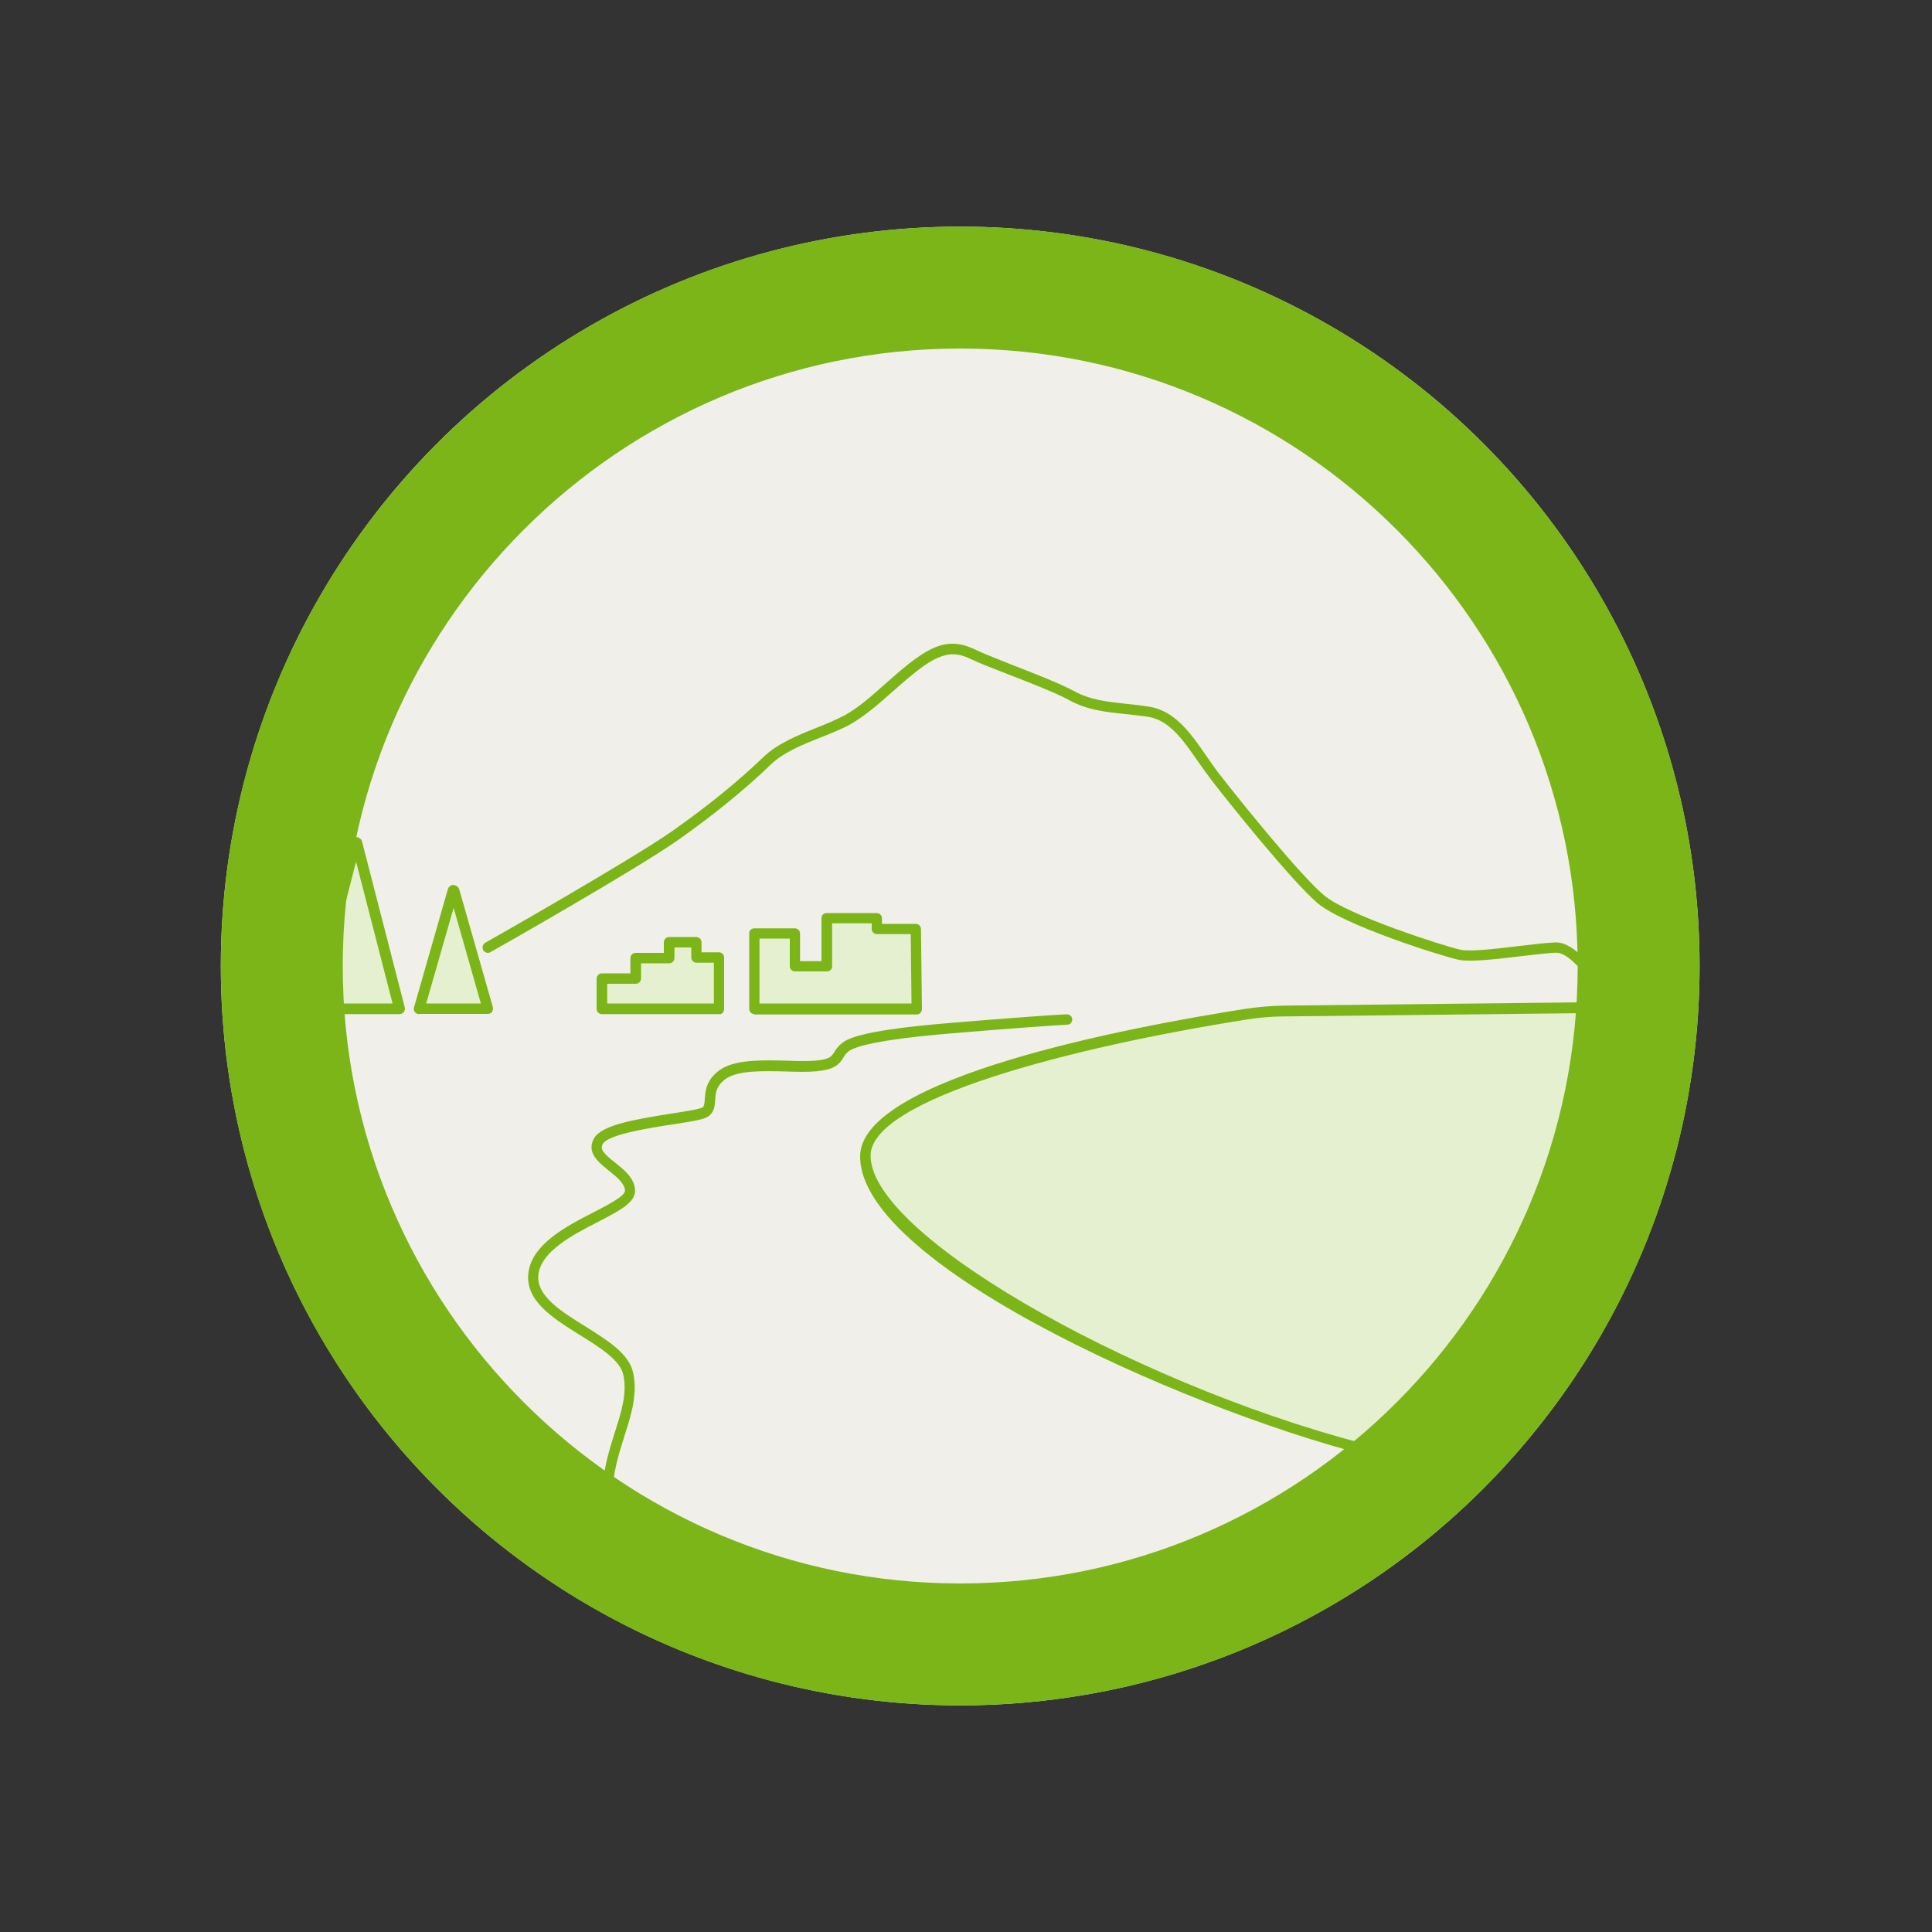 <svg xmlns="http://www.w3.org/2000/svg" xmlns:xlink="http://www.w3.org/1999/xlink" id="Layer_1" data-name="Layer 1" viewBox="0 0 100 100"><rect x="0" y="0" width="100" height="100" fill="#333333" stroke="none"/><defs><style>      .cls-1 {        clip-path: url(#clippath);      }      .cls-2 {        fill: none;      }      .cls-2, .cls-3, .cls-4, .cls-5 {        stroke-width: 0px;      }      .cls-3 {        fill: #7cb518;      }      .cls-4 {        fill: #e5f0d1;      }      .cls-5 {        fill: #f0efea;      }    </style><clipPath id="clippath"><circle class="cls-2" cx="48.92" cy="50" r="35.84"></circle></clipPath></defs><circle class="cls-5" cx="49.7" cy="50" r="38.27"></circle><g class="cls-1"><g><path class="cls-4" d="m81.97,52.21l-13.74.09c-1.29,0-2.56.1-3.84.29-5.28.77-18.98,3.15-19.61,7.23-.96,6.18,25.72,15.38,25.72,15.38l3.74.12s5.49-6.79,7.73-13.27,0-9.85,0-9.85Z"></path><g><g><polygon class="cls-4" points="47.41 48.06 45.39 48.06 45.38 47.5 42.79 47.51 42.8 50 41.14 50.01 41.14 48.31 39.04 48.31 39.05 52.21 47.46 52.2 47.41 48.06"></polygon><path class="cls-3" d="m39.05,52.49c-.15,0-.27-.12-.27-.27v-3.9c-.01-.07.02-.14.07-.19.05-.05.12-.08.19-.08h2.1s0,0,0,0c.15,0,.27.12.27.27v1.43s1.11,0,1.11,0v-2.22c0-.07.02-.14.07-.19.05-.05.12-.08.19-.08h2.6s0,0,0,0c.15,0,.27.12.27.27v.29s1.75,0,1.75,0h0c.15,0,.27.12.27.27l.05,4.14c0,.07-.03.14-.08.2-.05.05-.12.08-.2.08h-8.41Zm.26-3.9v3.35s7.87,0,7.87,0l-.04-3.59h-1.75s0,0,0,0c-.15,0-.27-.12-.27-.27v-.29s-2.05,0-2.05,0v2.22c0,.07-.02.14-.07.19-.05.05-.12.08-.19.08h-1.66s0,0,0,0c-.15,0-.27-.12-.27-.27v-1.43s-1.55,0-1.55,0Z"></path></g><g><polygon class="cls-4" points="37.22 52.21 37.21 49.55 36.05 49.55 36.04 48.76 34.63 48.76 34.63 49.58 32.9 49.59 32.9 50.65 31.15 50.65 31.15 52.21 37.22 52.21"></polygon><path class="cls-3" d="m37.22,52.49h-6.07c-.15,0-.27-.12-.27-.27v-1.56c0-.15.12-.28.27-.28h1.48s0-.79,0-.79c0-.07.03-.14.08-.19.05-.05.12-.08.19-.08h1.46s0-.55,0-.55c0-.07.03-.14.08-.19.05-.05.12-.08.19-.08h1.41s0,0,0,0c.07,0,.14.03.19.08s.08.12.08.19v.52s.9,0,.9,0h0c.15,0,.27.12.27.27v2.66c0,.07-.02.14-.07.2s-.12.08-.19.08Zm-5.79-.55h5.52v-2.11s-.9,0-.9,0h0c-.15,0-.27-.12-.27-.27v-.52s-.87,0-.87,0v.55c0,.07-.03.14-.08.19-.05.05-.12.08-.19.08h-1.46s0,.79,0,.79c0,.07-.03.14-.08.19-.05.05-.12.08-.19.08h-1.48s0,1.02,0,1.02Z"></path></g><g><path class="cls-4" d="m23.51,46.1l1.74,6.1h-3.56s1.75-6.1,1.75-6.1c0-.03.06-.03.07,0Z"></path><path class="cls-3" d="m21.69,52.49c-.09,0-.17-.04-.22-.11-.05-.07-.07-.16-.04-.24l1.75-6.11c.03-.12.17-.25.3-.22.12,0,.26.11.29.22l1.74,6.1c.02.08,0,.17-.04.24s-.13.11-.22.11h-3.56s0,.01,0,.01Zm1.79-5.5l-1.42,4.95h2.83s-1.41-4.95-1.41-4.95Z"></path></g><g><path class="cls-4" d="m20.68,52.21l-2.21-8.58s-.06-.04-.07,0l-2.21,8.58h4.48Z"></path><path class="cls-3" d="m20.68,52.49h-4.48c-.08,0-.17-.04-.22-.11-.05-.07-.07-.15-.05-.24l2.21-8.58c.03-.12.18-.23.3-.23h0c.14,0,.27.1.3.23l2.21,8.58c.02.08,0,.17-.05.24-.05.07-.13.11-.22.11Zm-4.13-.55h3.77l-1.89-7.34-1.89,7.34Zm2.12-8.24h0s0,0,0,0Z"></path></g><path class="cls-3" d="m71.47,75.48s-.04,0-.06,0c-8.81-2.06-26.93-9.82-26.89-15.64.03-4.05,13.92-6.68,19.93-7.62.66-.1,1.33-.16,2-.17l16.36-.18c.06,0,.1-.04.11-.06.01-.02.03-.07,0-.12-.93-1.49-1.81-2.38-2.36-2.38,0,0-.02,0-.03,0-.44.02-1.09.1-1.78.18-1.31.16-2.66.31-3.24.19-.78-.16-5.96-1.78-7.32-2.94-1.31-1.12-4.49-5.07-5.49-6.37-.23-.3-.45-.62-.68-.94-.77-1.11-1.49-2.16-2.6-2.33-.41-.06-.8-.1-1.17-.14-1.06-.11-1.97-.21-2.91-.72-.71-.39-2.03-.9-3.19-1.35-.79-.31-1.47-.57-1.82-.74-.7-.34-1.33-.53-2.56.35-.52.37-1.05.84-1.56,1.29-.72.64-1.47,1.29-2.2,1.7-.44.25-.96.45-1.51.67-.96.38-1.95.78-2.6,1.41-1.34,1.29-2.95,2.6-4.79,3.9-2.16,1.52-9.41,5.64-9.72,5.81-.13.08-.3.03-.38-.1-.07-.13-.03-.3.1-.38.08-.04,7.54-4.28,9.68-5.78,1.82-1.28,3.41-2.57,4.73-3.84.73-.7,1.77-1.12,2.77-1.52.53-.21,1.03-.42,1.45-.65.68-.37,1.37-.98,2.1-1.63.52-.46,1.06-.94,1.6-1.32,1.33-.96,2.15-.87,3.12-.4.33.16,1,.42,1.77.73,1.18.46,2.52.98,3.26,1.38.84.46,1.7.55,2.7.66.38.04.77.08,1.19.15,1.34.2,2.17,1.4,2.97,2.56.22.31.43.63.66.92,1.26,1.62,4.23,5.28,5.42,6.28,1.21,1.03,6.24,2.64,7.07,2.82.5.11,1.92-.06,3.07-.2.7-.08,1.35-.16,1.82-.18.02,0,.03,0,.05,0,.98,0,2.08,1.43,2.83,2.63.13.21.14.46.02.67-.12.21-.34.35-.58.35l-16.36.18c-.65,0-1.29.06-1.92.16-9.01,1.42-19.52,4.12-19.47,7.07.07,4.35,14.77,12.32,26.47,15.12.15.04.24.18.21.33-.03.13-.14.21-.27.21Z"></path><path class="cls-3" d="m49.31,91.66c-.07,0-.14-.03-.19-.08-1.87-1.86-4.58-3.83-6.96-5.56-1.07-.78-2.08-1.51-2.94-2.18-.91-.71-2.11-1.37-3.26-2.01-2.45-1.36-4.77-2.65-4.78-4.46,0-1.2.34-2.27.64-3.22.35-1.1.65-2.04.44-3-.17-.76-1.22-1.41-2.23-2.04-1.41-.88-2.86-1.78-2.68-3.23.19-1.49,1.95-2.4,3.37-3.13.73-.38,1.65-.85,1.63-1.13-.02-.38-.44-.71-.84-1.03-.52-.42-1.17-.93-.77-1.66.38-.68,1.97-.97,4-1.29.66-.1,1.48-.23,1.62-.32.09-.06.1-.18.12-.44.03-.42.07-.99.78-1.5.78-.55,2.21-.51,3.47-.48.55.02,1.07.03,1.47,0,.75-.07.84-.22.98-.44.08-.13.19-.3.4-.47.38-.3,1.36-.69,5.58-1.04,2.83-.24,5.77-.45,6.06-.45.15,0,.28.12.28.27s-.12.27-.28.27c-.22,0-2.96.19-6.01.45-3.8.32-4.97.68-5.29.93-.14.11-.2.21-.27.33-.22.35-.45.61-1.4.7-.43.04-.96.03-1.54.01-1.18-.03-2.51-.07-3.14.38-.5.36-.53.71-.55,1.09-.02.29-.04.62-.34.84-.22.17-.76.26-1.87.43-1.25.19-3.33.52-3.61,1.01-.15.27.02.48.63.96.47.38,1.01.8,1.04,1.43.04.63-.79,1.06-1.93,1.65-1.3.67-2.92,1.51-3.07,2.71-.14,1.1,1.16,1.91,2.42,2.69,1.16.73,2.26,1.41,2.48,2.39.24,1.1-.09,2.17-.45,3.29-.3.96-.62,1.94-.61,3.05,0,1.49,2.29,2.76,4.49,3.98,1.17.65,2.38,1.32,3.33,2.06.85.66,1.86,1.39,2.92,2.17,2.4,1.75,5.13,3.72,7.03,5.62.11.11.11.28,0,.39-.05.05-.12.08-.19.08Z"></path></g></g></g><path class="cls-3" d="m49.7,18.04c17.62,0,31.96,14.34,31.96,31.96s-14.34,31.96-31.96,31.96-31.96-14.34-31.96-31.96,14.34-31.96,31.96-31.96m0-6.31c-21.13,0-38.27,17.13-38.27,38.27s17.13,38.27,38.27,38.27,38.27-17.13,38.27-38.27S70.83,11.73,49.7,11.73h0Z"></path></svg>